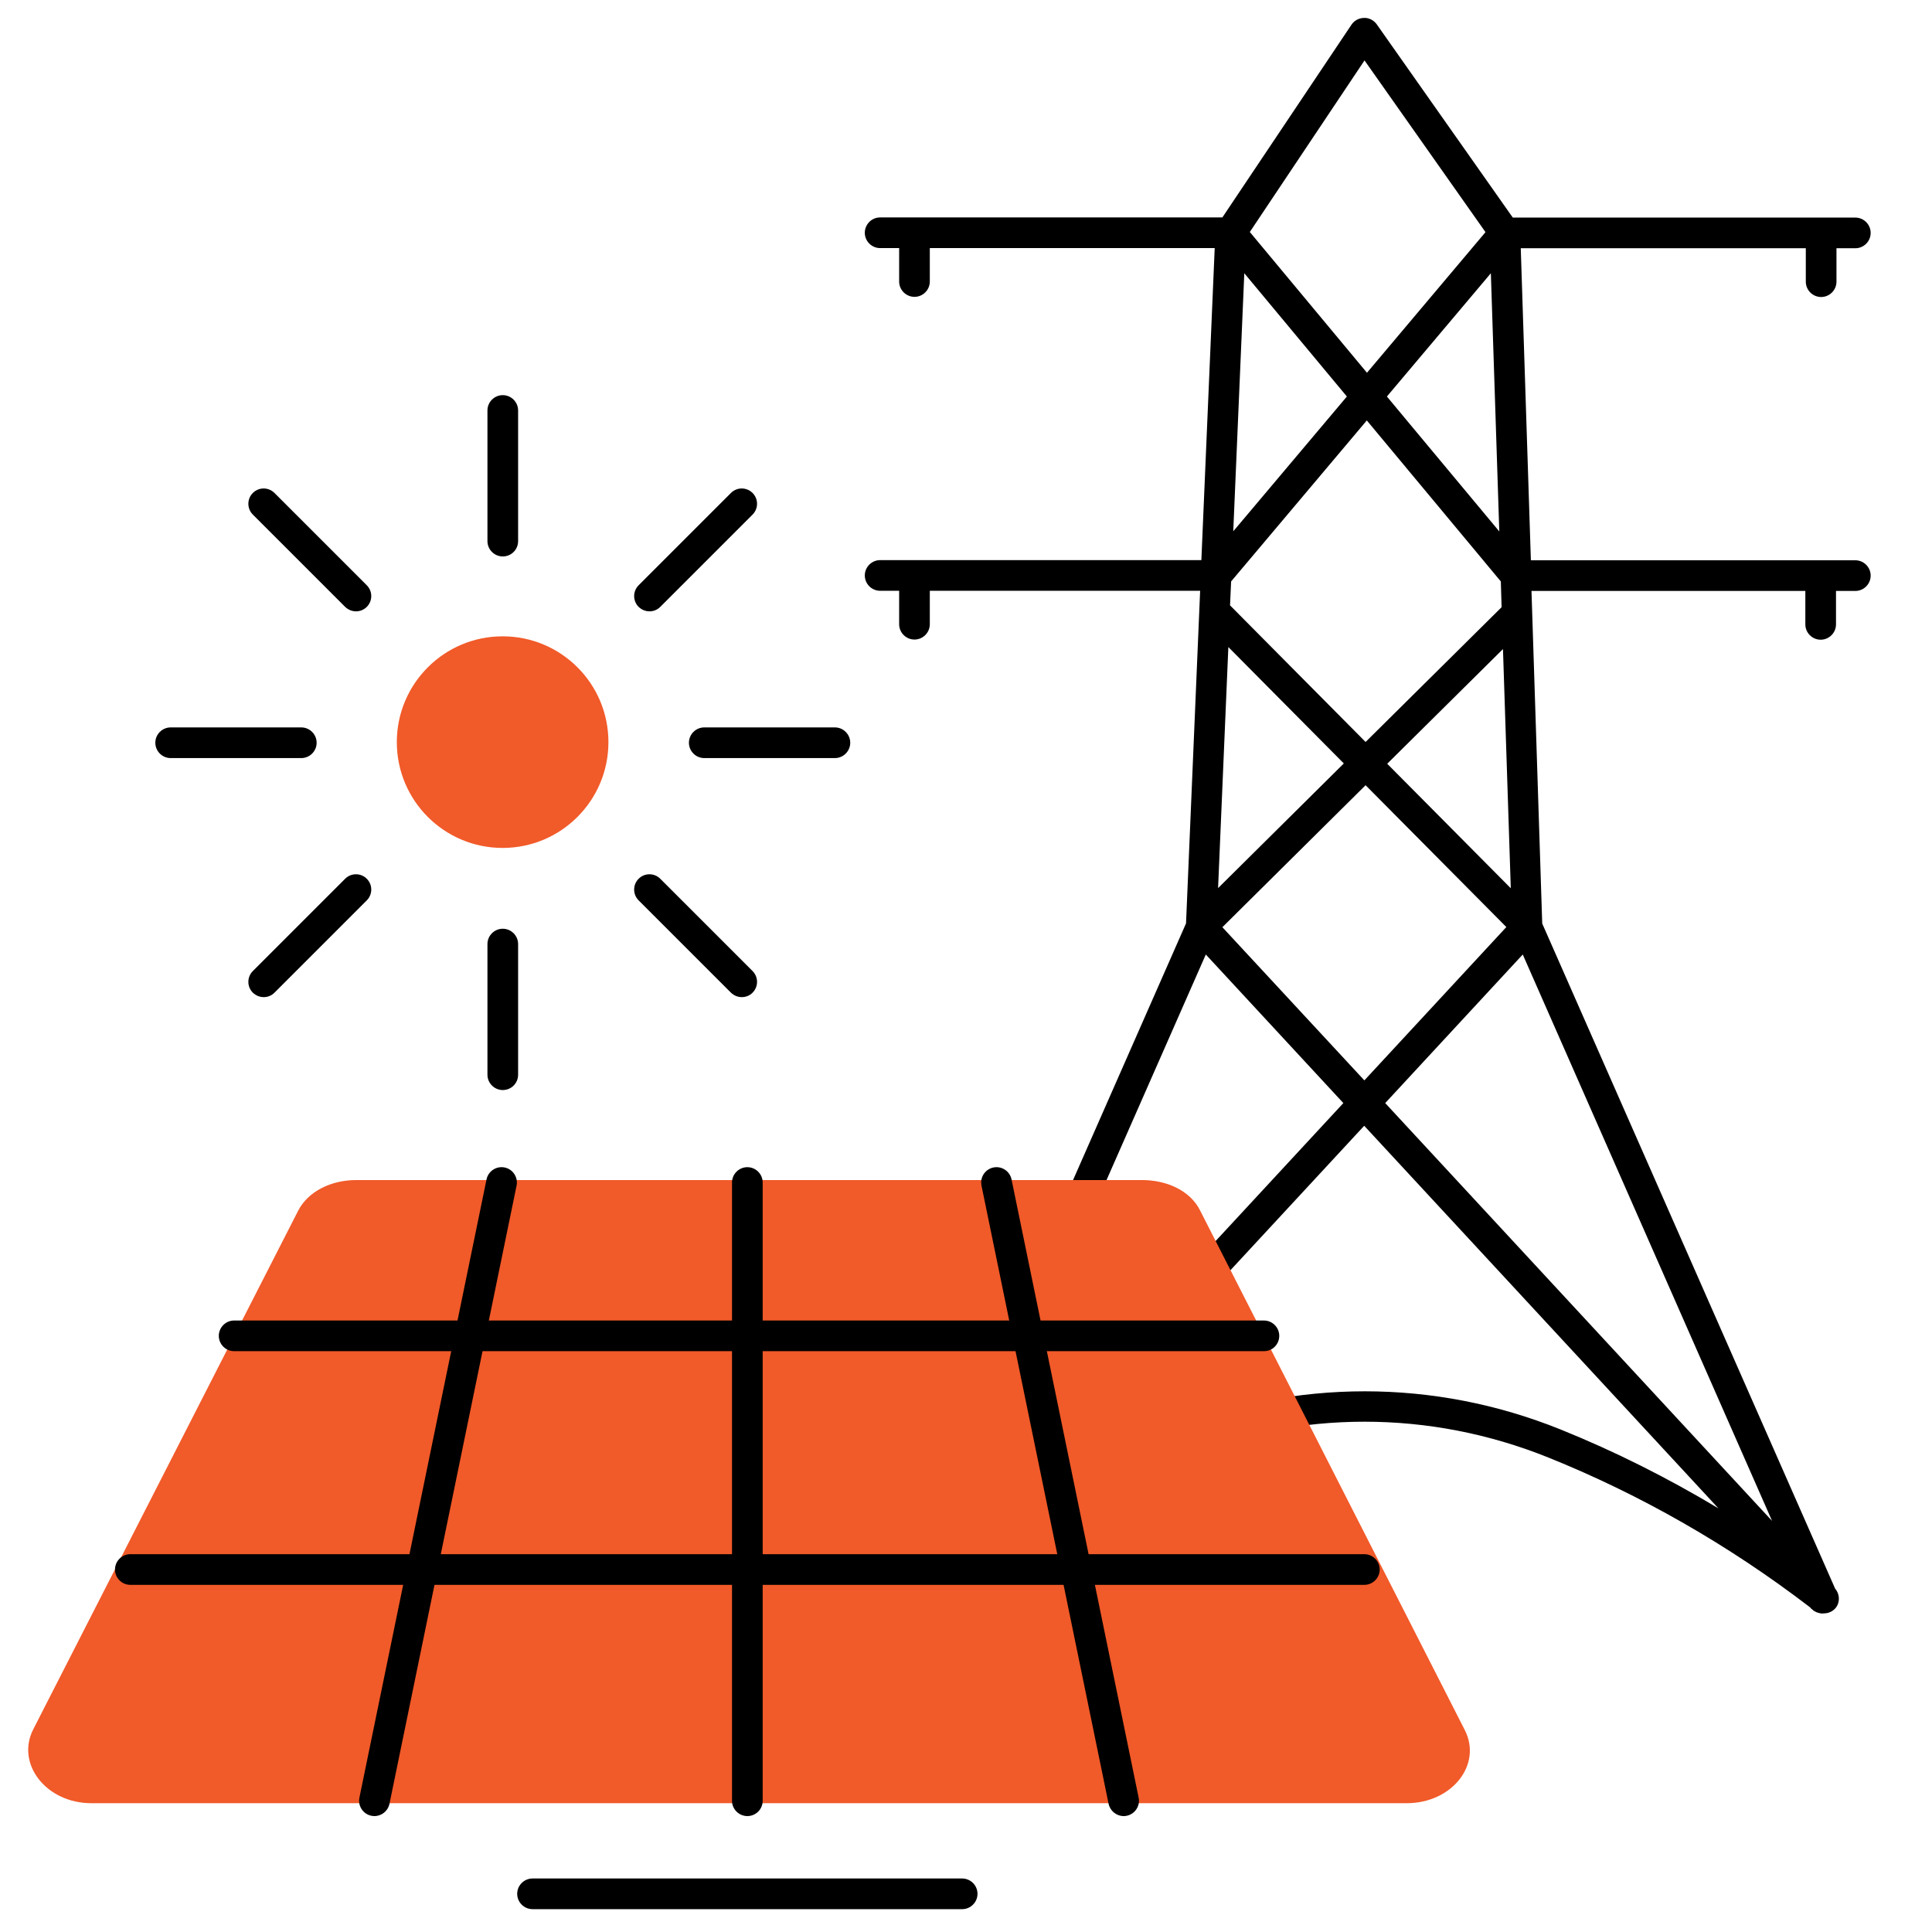 <?xml version="1.0" encoding="utf-8"?>
<!-- Generator: Adobe Illustrator 25.2.2, SVG Export Plug-In . SVG Version: 6.00 Build 0)  -->
<svg version="1.1" id="Layer_1" xmlns="http://www.w3.org/2000/svg" xmlns:xlink="http://www.w3.org/1999/xlink" x="0px" y="0px"
	 viewBox="0 0 126 126" style="enable-background:new 0 0 126 126;" xml:space="preserve">
<style type="text/css">
	.st0{fill:#ED1A3B;}
	.st1{fill:#F15A29;}
	.st2{fill:#FFCB05;}
	.st3{fill:#B2D235;}
	.st4{fill:#0D458D;}
	.st5{fill:none;}
	.st6{fill:#1A171B;}
	.st7{fill:#358CCB;}
	.st8{fill:#009B69;}
	.st9{fill:#FFFFFF;}
	.st10{fill:none;stroke:#1A171B;stroke-width:2;stroke-linecap:round;stroke-miterlimit:10;}
</style>
<path d="M121,36.54H99.84l-0.66-20.35h18.59v2.18c0,0.55,0.45,1,1,1s1-0.45,1-1v-2.18H121c0.55,0,1-0.45,1-1s-0.45-1-1-1H98.66
	L89.79,1.59c-0.19-0.27-0.52-0.44-0.83-0.42c-0.33,0-0.64,0.17-0.82,0.44l-8.42,12.57H57.4c-0.55,0-1,0.45-1,1s0.45,1,1,1h1.24v2.18
	c0,0.55,0.45,1,1,1s1-0.45,1-1v-2.18h18.58l-0.87,20.35H57.4c-0.55,0-1,0.45-1,1s0.45,1,1,1h1.24v2.18c0,0.55,0.45,1,1,1s1-0.45,1-1
	v-2.18h17.63l-0.92,21.69l-19.2,43.62c0,0.01,0,0.02-0.01,0.03c-0.02,0.05-0.02,0.09-0.04,0.14c-0.01,0.05-0.03,0.11-0.03,0.16
	c0,0.03-0.01,0.05-0.01,0.08c0,0.05,0.01,0.09,0.02,0.13c0.01,0.06,0.01,0.11,0.03,0.16c0.01,0.03,0.01,0.05,0.02,0.08
	c0.02,0.04,0.05,0.08,0.08,0.12c0.02,0.03,0.03,0.07,0.05,0.1c0.01,0.01,0.02,0.02,0.03,0.03c0.02,0.02,0.04,0.05,0.06,0.07
	c0.01,0.01,0.01,0.02,0.02,0.03c0.05,0.05,0.11,0.07,0.17,0.1c0,0,0,0,0,0c0.03,0.02,0.06,0.05,0.09,0.07
	c0.01,0,0.01,0.01,0.01,0.01c0.01,0,0.01,0,0.02,0c0.09,0.04,0.19,0.05,0.29,0.06c0.03,0,0.06,0.02,0.08,0.02c0,0,0.01,0,0.01,0
	c0,0,0,0,0,0s0,0,0,0c0.12,0,0.23-0.02,0.34-0.06c0.01,0,0.02-0.01,0.03-0.01c0.03-0.01,0.06-0.04,0.09-0.05
	c0.05-0.03,0.1-0.04,0.15-0.08c5.37-4.14,11.21-7.5,17.34-9.97c7.74-3.12,16.26-3.12,24,0c6.03,2.43,11.76,5.71,17.05,9.76l0.09,0.1
	c0.01,0.01,0.02,0.01,0.03,0.02c0.08,0.08,0.16,0.14,0.26,0.18c0.03,0.02,0.06,0.03,0.09,0.04c0.11,0.04,0.23,0.07,0.35,0.07
	c0,0,0,0,0,0c0,0,0,0,0,0c0,0,0,0,0,0c0,0,0,0,0.01,0c0.03,0,0.05-0.01,0.08-0.01c0.29,0,0.58-0.12,0.78-0.37
	c0.29-0.38,0.25-0.9-0.05-1.25l-19.1-43.37l-0.7-21.69h17.86v2.18c0,0.55,0.45,1,1,1s1-0.45,1-1v-2.18H121c0.55,0,1-0.45,1-1
	S121.55,36.54,121,36.54z M87.84,25.86l-7.41,8.79l0.72-16.83L87.84,25.86z M89.14,27.42l8.74,10.5l0.05,1.68l-8.87,8.79l-8.84-8.91
	l0.07-1.56L89.14,27.42z M80.11,42.2l7.53,7.59l-8.2,8.13L80.11,42.2z M78.64,62.25l8.97,9.69L62.38,99.19L78.64,62.25z
	 M79.72,60.47l9.34-9.26l9.18,9.25l-9.26,10L79.72,60.47z M99.31,62.25l16.26,36.94L90.34,71.94L99.31,62.25z M90.47,49.81
	l7.55-7.48l0.51,15.6L90.47,49.81z M90.45,25.86l6.78-8.04l0.55,16.84L90.45,25.86z M88.99,3.94l7.89,11.2l-7.73,9.17l-7.64-9.18
	L88.99,3.94z M101.76,93.22c-8.22-3.31-17.28-3.31-25.5,0c-3.6,1.45-7.1,3.21-10.48,5.24l23.19-25.04l23.1,24.95
	C108.75,96.38,105.31,94.65,101.76,93.22z"/>
<g>
	<g>
		<path class="st1" d="M39.68,48.4c0,3.81-3.09,6.9-6.9,6.9c-3.81,0-6.9-3.09-6.9-6.9c0-3.81,3.09-6.9,6.9-6.9
			C36.59,41.5,39.68,44.58,39.68,48.4z"/>
	</g>
	<g>
		<path d="M54.45,49.44h-8.52c-0.55,0-1-0.45-1-1s0.45-1,1-1h8.52c0.55,0,1,0.45,1,1S55,49.44,54.45,49.44z"/>
	</g>
	<g>
		<path d="M19.65,49.44h-8.52c-0.55,0-1-0.45-1-1s0.45-1,1-1h8.52c0.55,0,1,0.45,1,1S20.2,49.44,19.65,49.44z"/>
	</g>
	<g>
		<path d="M32.79,36.29c-0.55,0-1-0.45-1-1v-8.52c0-0.55,0.45-1,1-1s1,0.45,1,1v8.52C33.79,35.85,33.34,36.29,32.79,36.29z"/>
	</g>
	<g>
		<path d="M32.79,71.09c-0.55,0-1-0.45-1-1v-8.52c0-0.55,0.45-1,1-1s1,0.45,1,1v8.52C33.79,70.65,33.34,71.09,32.79,71.09z"/>
	</g>
	<g>
		<path d="M42.36,39.87c-0.26,0-0.51-0.1-0.71-0.29c-0.39-0.39-0.39-1.02,0-1.41l6.02-6.02c0.39-0.39,1.02-0.39,1.41,0
			s0.39,1.02,0,1.41l-6.02,6.02C42.87,39.77,42.62,39.87,42.36,39.87z"/>
	</g>
	<g>
		<path d="M17.2,65.03c-0.26,0-0.51-0.1-0.71-0.29c-0.39-0.39-0.39-1.02,0-1.41l6.02-6.02c0.39-0.39,1.02-0.39,1.41,0
			s0.39,1.02,0,1.41l-6.02,6.02C17.71,64.93,17.46,65.03,17.2,65.03z"/>
	</g>
	<g>
		<path d="M48.38,65.03c-0.26,0-0.51-0.1-0.71-0.29l-6.02-6.02c-0.39-0.39-0.39-1.02,0-1.41s1.02-0.39,1.41,0l6.02,6.02
			c0.39,0.39,0.39,1.02,0,1.41C48.9,64.93,48.64,65.03,48.38,65.03z"/>
	</g>
	<g>
		<path d="M23.22,39.87c-0.26,0-0.51-0.1-0.71-0.29l-6.02-6.02c-0.39-0.39-0.39-1.02,0-1.41s1.02-0.39,1.41,0l6.02,6.02
			c0.39,0.39,0.39,1.02,0,1.41C23.73,39.77,23.48,39.87,23.22,39.87z"/>
	</g>
</g>
<g>
	<g>
		<path class="st1" d="M91.74,117.6H5.96c-2.95,0-4.94-2.57-3.79-4.82l17.27-33.81c0.64-1.26,2.14-2.01,3.79-2.01h51.24
			c1.65,0,3.15,0.7,3.79,1.97l17.27,33.9C96.68,115.09,94.69,117.6,91.74,117.6z"/>
	</g>
	<g>
		<path d="M88.98,103.36H8.5c-0.55,0-1-0.45-1-1s0.45-1,1-1h80.48c0.55,0,1,0.45,1,1S89.53,103.36,88.98,103.36z"/>
	</g>
	<g>
		<path d="M82.43,88.12H15.27c-0.55,0-1-0.45-1-1s0.45-1,1-1h67.16c0.55,0,1,0.45,1,1S82.99,88.12,82.43,88.12z"/>
	</g>
	<g>
		<path d="M48.74,118.44c-0.55,0-1-0.45-1-1V77.12c0-0.55,0.45-1,1-1s1,0.45,1,1v40.32C49.74,118,49.29,118.44,48.74,118.44z"/>
	</g>
	<g>
		<path d="M24.42,118.44c-0.07,0-0.13-0.01-0.2-0.02c-0.54-0.11-0.89-0.64-0.78-1.18l8.29-40.32c0.11-0.54,0.64-0.89,1.18-0.78
			c0.54,0.11,0.89,0.64,0.78,1.18l-8.29,40.32C25.3,118.12,24.88,118.44,24.42,118.44z"/>
	</g>
	<g>
		<path d="M73.28,118.44c-0.46,0-0.88-0.33-0.98-0.8l-8.29-40.32c-0.11-0.54,0.24-1.07,0.78-1.18c0.54-0.11,1.07,0.24,1.18,0.78
			l8.29,40.32c0.11,0.54-0.24,1.07-0.78,1.18C73.41,118.44,73.34,118.44,73.28,118.44z"/>
	</g>
	<g>
		<path d="M62.75,124.51H34.73c-0.55,0-1-0.45-1-1s0.45-1,1-1h28.02c0.55,0,1,0.45,1,1S63.3,124.51,62.75,124.51z"/>
	</g>
</g>
</svg>
